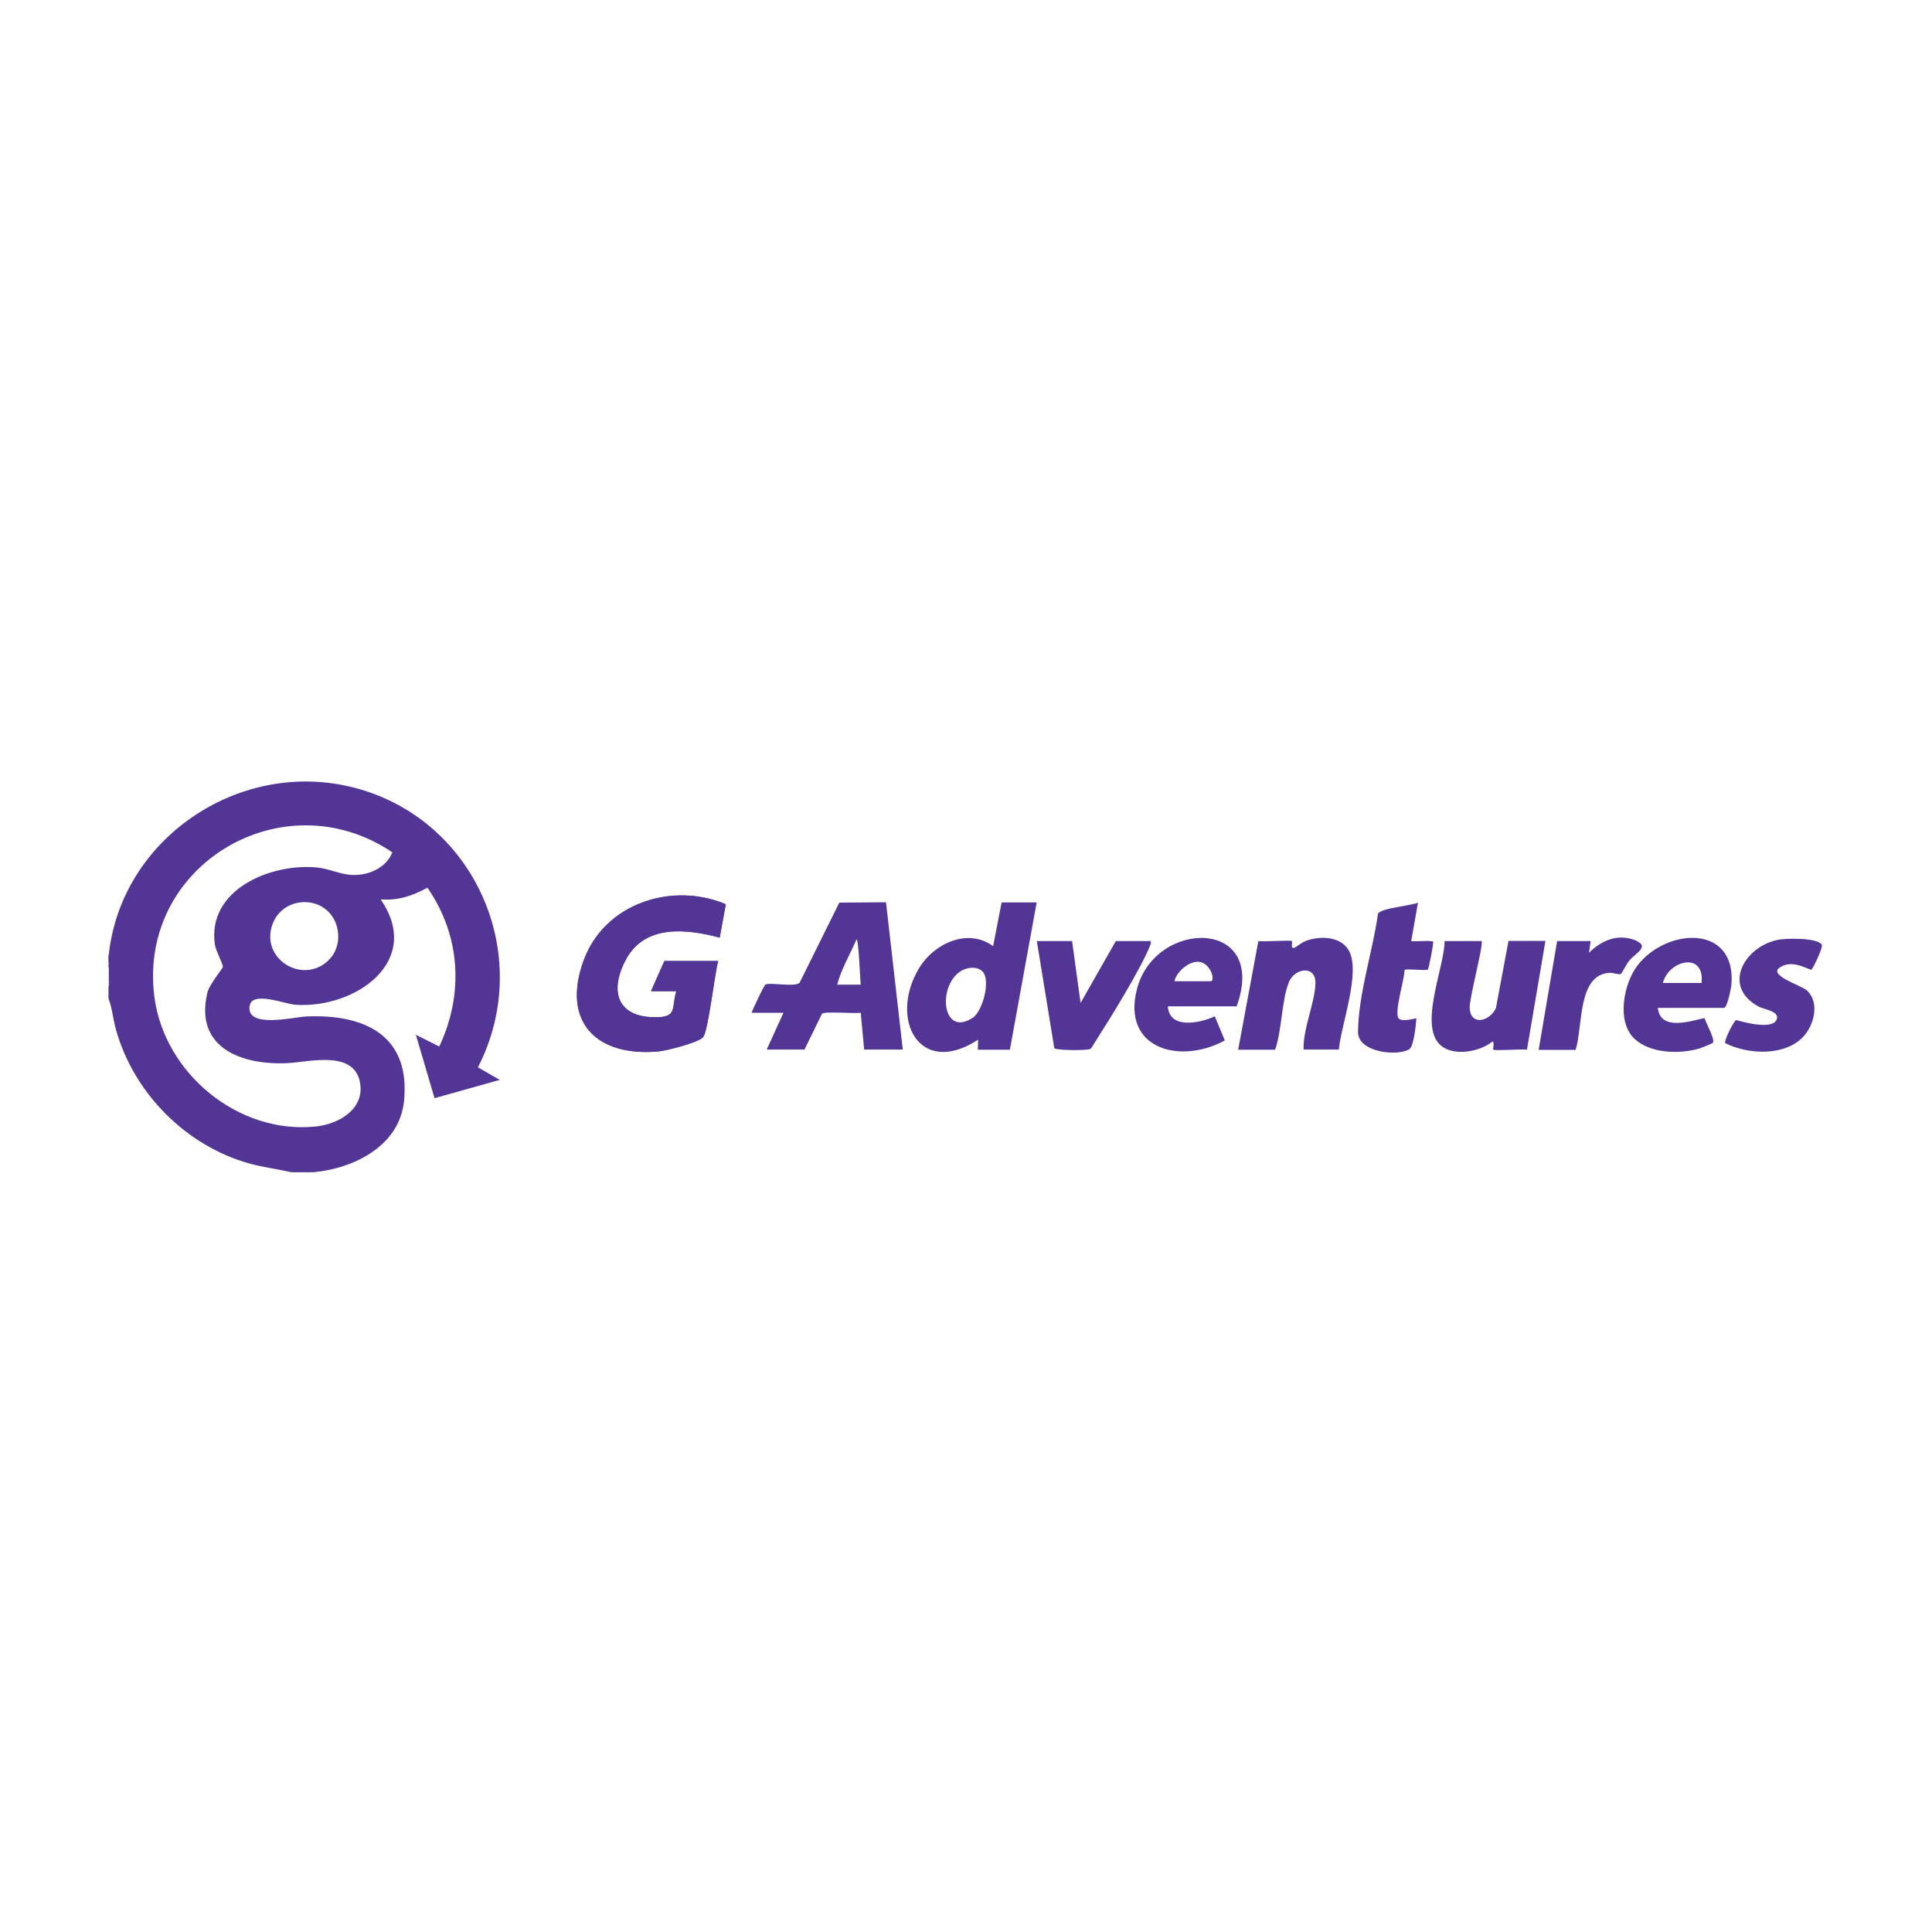 <svg viewBox="0 0 114 114" xmlns="http://www.w3.org/2000/svg" id="Layer_1"><defs><style>.cls-1{fill:#523594;}.cls-2{fill:#fff;}</style></defs><path d="M0,0h114v114H0V0Z" class="cls-2"></path><path d="M6.42,56.32c.74-6.81,7.6-11.47,14.24-9.9,7.31,1.72,10.96,9.92,7.54,16.56l1.29.74-3.85,1.08-1.1-3.74,1.38.69c1.46-3.1,1.26-6.55-.7-9.37-.88.48-1.73.77-2.76.69,2.52,3.64-1.47,6.44-5,6.22-.66-.04-2.57-.84-2.73.06-.23,1.36,2.59.67,3.31.63,3.43-.16,6.19,1.08,5.8,4.99-.27,2.65-2.96,3.98-5.35,4.2h-1.29c-.83-.19-1.67-.29-2.5-.52-3.74-1.05-6.8-4.15-7.85-7.87-.18-.62-.22-1.27-.45-1.87v-.69c.17-.28.16-.92,0-1.18.02-.23-.02-.47,0-.69ZM23.16,50.3c-6.45-4.36-15.05.76-14.05,8.52.58,4.5,4.94,8.13,9.53,7.65,1.39-.15,2.93-1.06,2.59-2.66-.4-1.86-3.01-1.14-4.26-1.08-2.67.13-5.5-.87-4.74-4.13.12-.53.92-1.45.92-1.55,0-.21-.41-.92-.47-1.31-.48-3.26,3.33-4.83,6.05-4.55.71.07,1.39.43,2.11.44.93.02,1.96-.43,2.31-1.34ZM19.36,56.68c.59-.54.73-1.4.48-2.13-.61-1.79-3.2-1.75-3.79.07-.64,1.97,1.78,3.48,3.31,2.07Z" class="cls-1"></path><path d="M6.42,58.19v-1.18c.16.26.17.9,0,1.18Z" class="cls-1"></path><path d="M42.37,56.71c-.2.68-.59,4.15-.89,4.49-.28.32-2.15.79-2.63.84-3.67.33-5.74-1.75-4.41-5.38,1.23-3.35,5.19-4.65,8.38-3.31l-.36,1.97c-1.97-.52-4.44-.8-5.55,1.32-.97,1.84-.51,3.39,1.77,3.38,1.3,0,.93-.53,1.22-1.54h-1.49l.79-1.78h3.17Z" class="cls-1"></path><path d="M34.45,56.66c-1.33,3.63.74,5.71,4.41,5.38.48-.04,2.34-.52,2.63-.84.3-.34.69-3.81.89-4.49h-3.17l-.79,1.78h1.49c-.29,1.01.07,1.54-1.22,1.54-2.28,0-2.73-1.55-1.77-3.38,1.12-2.12,3.58-1.85,5.55-1.32l.36-1.97c-3.18-1.34-7.15-.04-8.38,3.31Z" class="cls-1"></path><path d="M49.52,53.27l-2.34,4.72c-.31.28-1.75-.05-2.02.11-.08.05-.74,1.43-.81,1.66h1.88l-.99,2.17h2.23l1.03-2.11c.12-.16,1.93,0,2.29-.06l.2,2.17h2.28l-.99-8.69-2.76.02ZM49.4,58.1c.24-.92.76-1.79,1.14-2.67.13,0,.21,2.38.25,2.67h-1.39Z" class="cls-1"></path><path d="M59.1,53.26l-.5,2.57c-1.48-1.09-3.46-.17-4.34,1.25-1.85,3.01-.03,6.54,3.45,4.27.02.09-.03.59,0,.59h1.88l1.58-8.69h-2.08ZM57.37,60.07c-1.77,1.14-2.07-1.87-.69-2.76.37-.24.98-.32,1.31.03.47.52,0,2.34-.61,2.73Z" class="cls-1"></path><path d="M77.07,55.52c-.3.1-.52.33-.69.4-.26.1-.1-.34-.15-.39-.07-.07-1.71.05-1.98,0l-1.19,6.41h2.18c.41-1.18.37-2.86.81-3.98.34-.85,1.6-1.03,1.57.07-.04,1.18-.74,2.66-.7,3.9h2.08c.13-1.45,1.32-4.6.58-5.86-.5-.84-1.69-.85-2.51-.56Z" class="cls-1"></path><path d="M89.01,55.53l-.74,3.95c-.36.8-1.53,1.09-1.55-.05,0-.61.84-3.76.7-3.9h-2.18c.01,1.54-1.66,5.23-.09,6.26.79.52,2.21.25,2.92-.34.13.07,0,.44.05.49.07.07,1.7-.05,1.98,0l1.09-6.42h-2.18Z" class="cls-1"></path><path d="M96.63,56.96c-.83,1.07-1.26,3.32-.19,4.33.93.88,2.66.92,3.83.58.1-.03.78-.3.8-.34.14-.23-.42-1.16-.49-1.46-.91.2-2.6.77-2.76-.6h3.91c.19,0,.43-1.21.44-1.43.24-3.53-3.85-3.28-5.54-1.08ZM100.4,58h-2.28c.36-1.37,2.49-1.85,2.28,0Z" class="cls-1"></path><path d="M67.08,58.39c-.89,3.56,2.63,4.42,5.19,3l-.59-1.42c-.89.41-2.68.78-2.77-.59h4.06c1.89-5.23-4.84-5.18-5.89-.99ZM71.43,57.9h-2.13c.11-.55.85-1.19,1.42-1.15.72.05,1.02,1.15.71,1.15Z" class="cls-1"></path><path d="M67.92,55.53h-2.08l-2.08,3.65-.5-3.65h-2.08l1.03,6.32c.09.13,1.96.15,2.13.04.08-.05.21-.31.28-.41.87-1.36,2.67-4.26,3.23-5.66.04-.1.08-.17.05-.29Z" class="cls-1"></path><path d="M84.41,55.53c-.2-.03-1.1.04-1.14,0l.4-2.27c-.41.19-2.21.32-2.36.66-.33,2.32-1.14,4.63-1.18,6.97,0,1.24,2.39,1.45,3.04,1.01.25-.17.39-1.46.4-1.82-.24.06-.9.22-1.05,0-.26-.37.36-2.31.36-2.86.23-.06,1.28.07,1.37-.01.06-.05.3-1.35.31-1.52.01-.21,0-.13-.15-.15Z" class="cls-1"></path><path d="M105.18,56.99c.76-.32,1.53.25,1.7.22.08-.02.72-1.32.61-1.48-.29-.41-2.15-.38-2.65-.26-1.97.45-3.24,2.78-1.04,3.94.26.14,1.17.25,1.05.7-.18.69-1.91.22-2.4.08-.15.04-.74,1.24-.65,1.36,1.35.69,3.58.79,4.65-.43.61-.69.91-1.96.19-2.66-.34-.33-2.6-.98-1.45-1.46Z" class="cls-1"></path><path d="M96.59,55.52c-1.07-.46-2.05-.07-2.83.7l.1-.69h-1.98l-1.09,6.42h2.18c.44-1.36.09-4.47,2.03-4.55.19,0,.54.13.64.07.07-.05.35-.62.5-.79.33-.4,1.19-.82.45-1.14Z" class="cls-1"></path></svg>